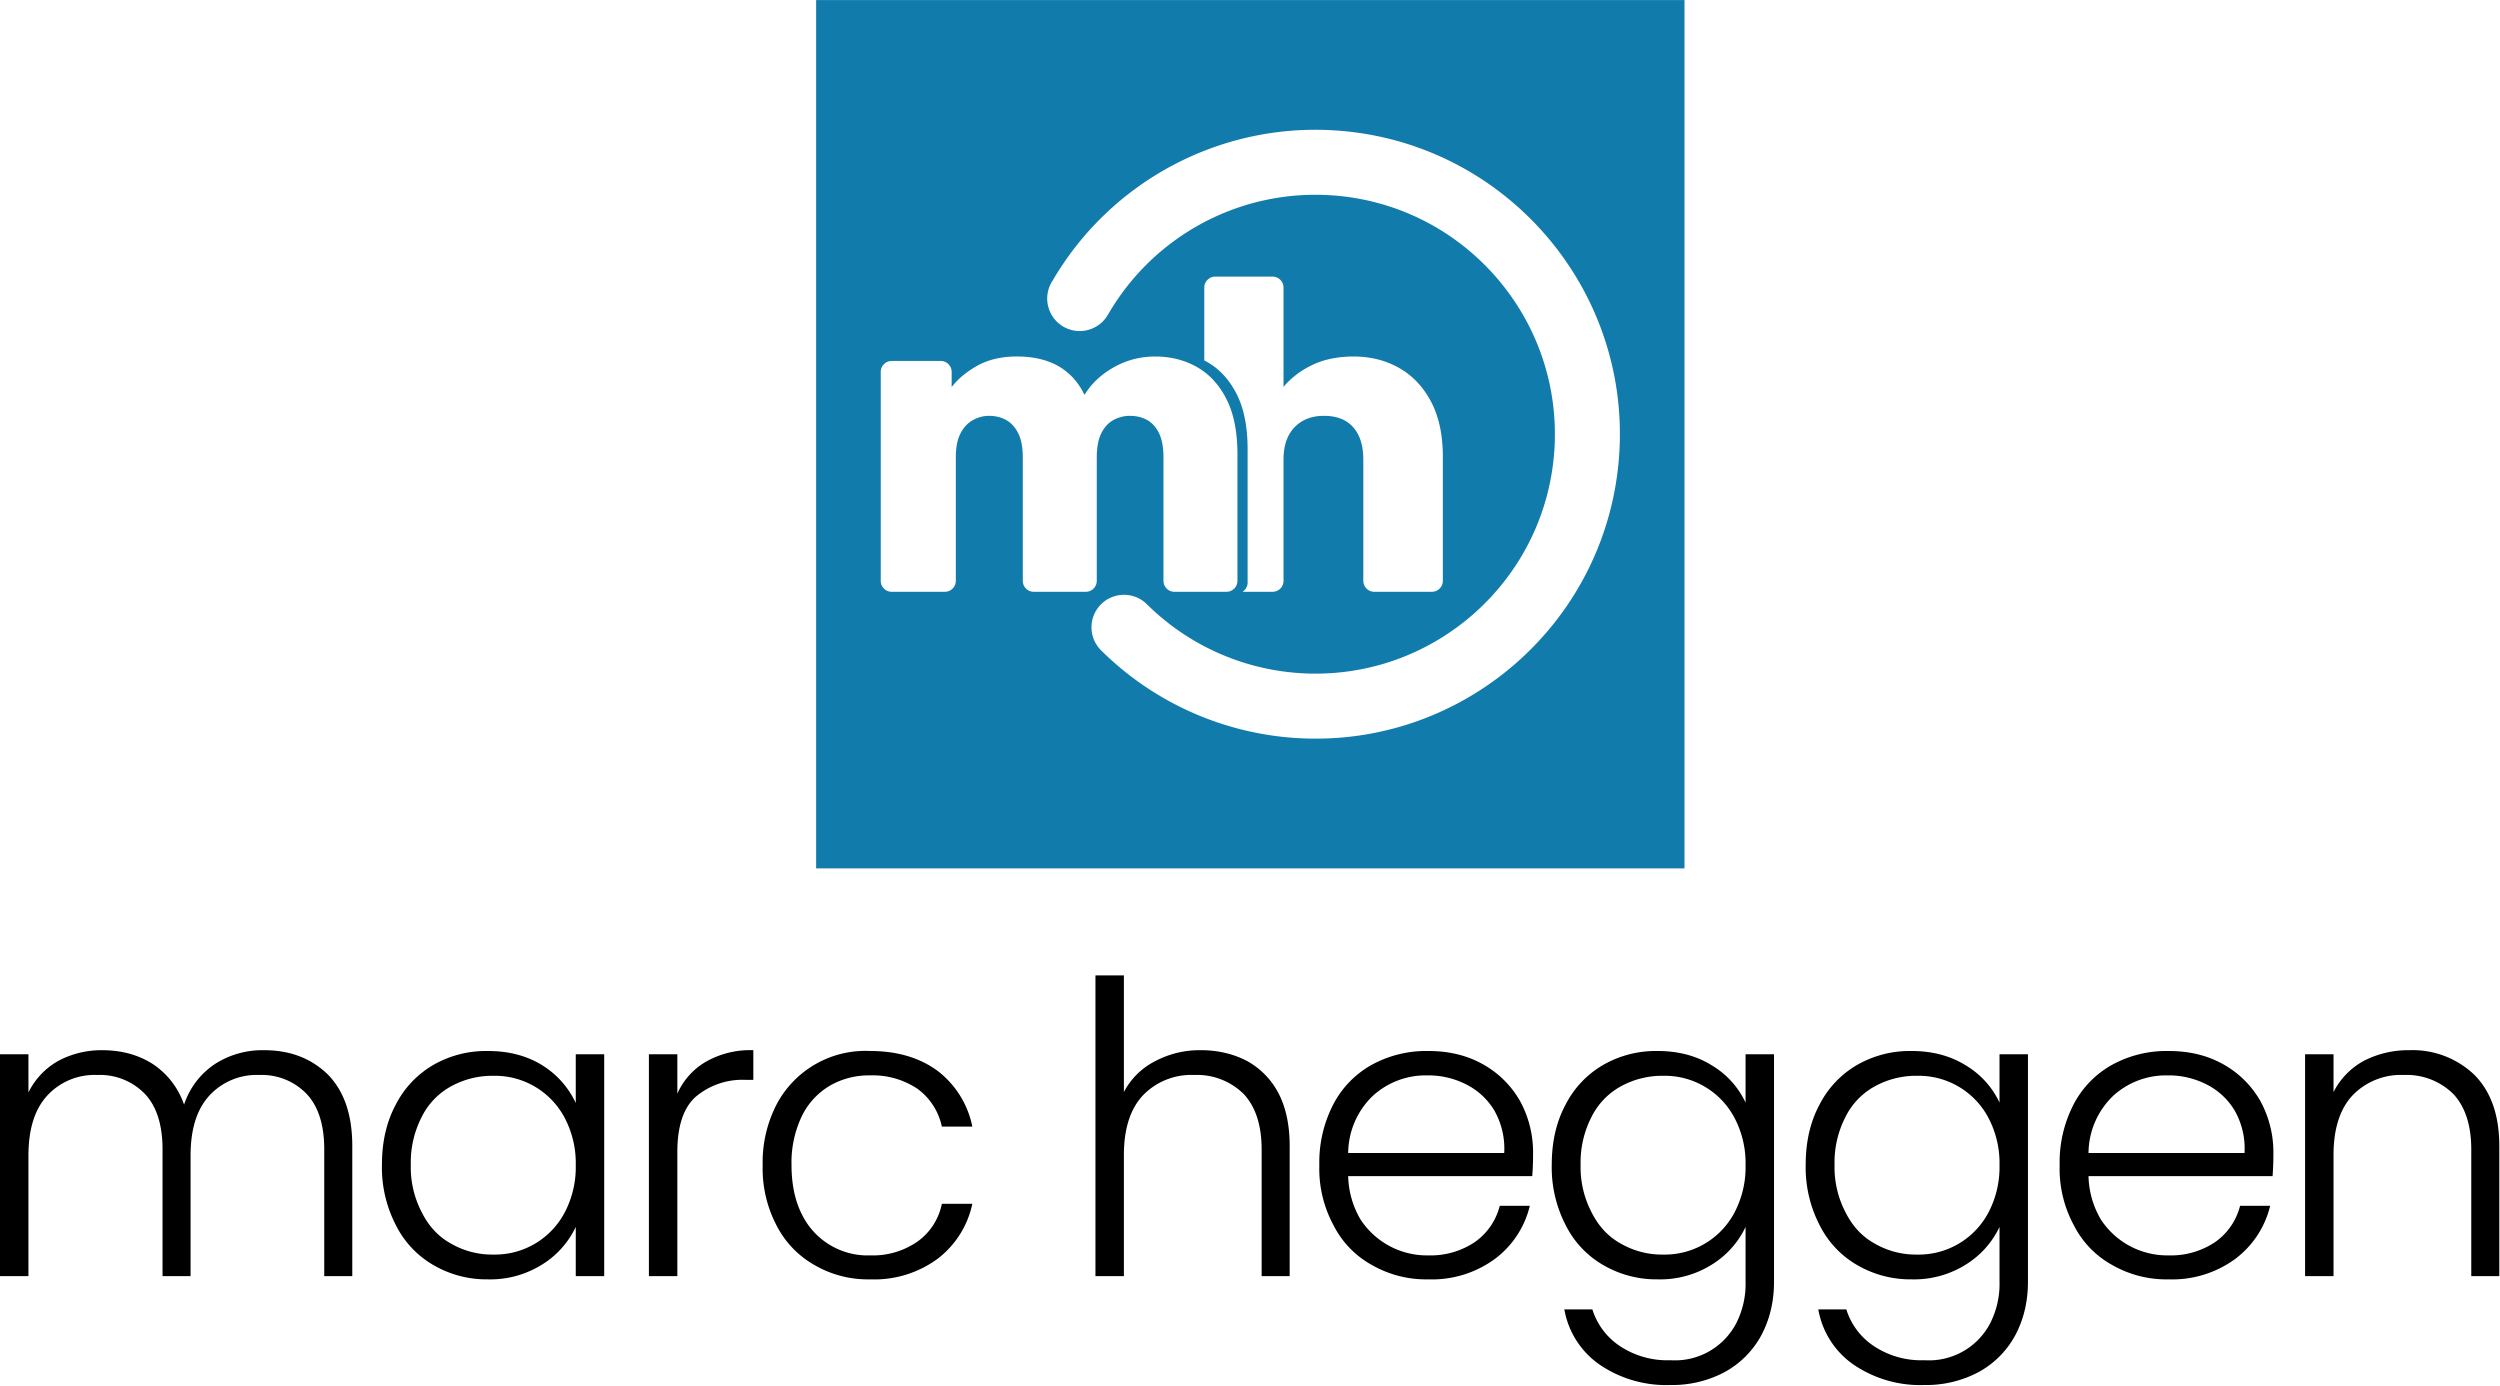 <svg viewBox="0 0 1612 894" xmlns="http://www.w3.org/2000/svg" xml:space="preserve" style="fill-rule:evenodd;clip-rule:evenodd;stroke-linejoin:round;stroke-miterlimit:2"><path d="M.73-.556c.064 0 .116.02.157.06.04.041.06.099.06.176V0H.878v-.312c0-.059-.014-.105-.043-.136a.153.153 0 0 0-.117-.047.158.158 0 0 0-.123.051C.564-.41.549-.361.549-.296V0H.48v-.312c0-.059-.014-.105-.043-.136a.154.154 0 0 0-.118-.047.158.158 0 0 0-.123.051C.165-.41.15-.361.15-.296V0H.08v-.546h.07v.094A.18.18 0 0 1 .224-.53a.226.226 0 0 1 .107-.026c.047 0 .089.011.125.034a.196.196 0 0 1 .077.1.192.192 0 0 1 .076-.1.216.216 0 0 1 .121-.034Z" style="fill-rule:nonzero" transform="matrix(261.999 0 0 261.999 -20.96 822.836)"/><path d="M.048-.274c0-.056.011-.105.034-.148A.238.238 0 0 1 .175-.52a.26.26 0 0 1 .134-.034c.052 0 .097.012.135.036a.217.217 0 0 1 .081.092v-.12h.07V0h-.07v-.121a.219.219 0 0 1-.082.092.24.24 0 0 1-.135.037.259.259 0 0 1-.133-.035.234.234 0 0 1-.093-.099.308.308 0 0 1-.034-.148Zm.477.001a.24.24 0 0 0-.027-.116.194.194 0 0 0-.176-.104.211.211 0 0 0-.104.026.174.174 0 0 0-.072.075.245.245 0 0 0-.027.118.24.24 0 0 0 .027.117c.017.034.041.06.072.077a.202.202 0 0 0 .104.027.194.194 0 0 0 .176-.104.24.24 0 0 0 .027-.116Z" style="fill-rule:nonzero" transform="matrix(261.999 0 0 261.999 233.702 822.836)"/><path d="M.15-.449a.17.17 0 0 1 .071-.079.22.22 0 0 1 .116-.028v.073H.318a.178.178 0 0 0-.122.041C.165-.415.15-.369.15-.305V0H.08v-.546h.07v.097Z" style="fill-rule:nonzero" transform="matrix(261.999 0 0 261.999 397.452 822.836)"/><path d="M.048-.273a.31.31 0 0 1 .034-.149.247.247 0 0 1 .231-.132c.067 0 .123.017.167.05a.23.23 0 0 1 .084.136H.489a.155.155 0 0 0-.06-.093.198.198 0 0 0-.116-.033.192.192 0 0 0-.099.025.177.177 0 0 0-.069.074.265.265 0 0 0-.026.122c0 .048.009.089.026.122a.18.18 0 0 0 .168.1.192.192 0 0 0 .116-.034.15.15 0 0 0 .06-.093h.075a.23.23 0 0 1-.085.135.263.263 0 0 1-.166.051.261.261 0 0 1-.137-.035.234.234 0 0 1-.094-.098.302.302 0 0 1-.034-.148Z" style="fill-rule:nonzero" transform="matrix(261.999 0 0 261.999 479.194 822.836)"/><path d="M.34-.556c.041 0 .079.009.112.026a.192.192 0 0 1 .078.079c.019.036.028.08.028.131V0H.489v-.312c0-.059-.015-.105-.044-.136a.163.163 0 0 0-.122-.047.165.165 0 0 0-.126.05C.166-.412.15-.363.15-.298V0H.08v-.74h.07v.287a.177.177 0 0 1 .077-.076.233.233 0 0 1 .113-.027Z" style="fill-rule:nonzero" transform="matrix(261.999 0 0 261.999 685.388 822.836)"/><path d="M.574-.301a.706.706 0 0 1-.002.055H.119a.22.22 0 0 0 .03.106.195.195 0 0 0 .167.089.195.195 0 0 0 .115-.033.155.155 0 0 0 .061-.089h.074a.23.23 0 0 1-.085.13.262.262 0 0 1-.165.051.267.267 0 0 1-.138-.035.23.23 0 0 1-.095-.098.292.292 0 0 1-.035-.148.31.31 0 0 1 .034-.149.236.236 0 0 1 .095-.098.278.278 0 0 1 .139-.034c.052 0 .097.011.137.034a.238.238 0 0 1 .09.091.263.263 0 0 1 .031.128ZM.503-.303a.19.19 0 0 0-.024-.104.169.169 0 0 0-.07-.065.205.205 0 0 0-.096-.022.193.193 0 0 0-.133.05.197.197 0 0 0-.061.141h.384Z" style="fill-rule:nonzero" transform="matrix(261.999 0 0 261.999 838.133 822.836)"/><path d="M.309-.554c.051 0 .096.012.134.036a.21.21 0 0 1 .082.091v-.119h.07v.56c0 .05-.011.094-.032.133a.225.225 0 0 1-.091.09.274.274 0 0 1-.132.031.291.291 0 0 1-.174-.05.209.209 0 0 1-.087-.136h.069a.168.168 0 0 0 .069.091.21.21 0 0 0 .123.034.17.17 0 0 0 .161-.089.213.213 0 0 0 .024-.104v-.135a.219.219 0 0 1-.082.092.239.239 0 0 1-.134.037.26.26 0 0 1-.134-.035.234.234 0 0 1-.093-.099.308.308 0 0 1-.034-.148c0-.056.011-.105.034-.148A.238.238 0 0 1 .175-.52a.26.26 0 0 1 .134-.034Zm.216.281a.24.24 0 0 0-.027-.116.194.194 0 0 0-.176-.104.211.211 0 0 0-.104.026.174.174 0 0 0-.072.075.245.245 0 0 0-.027.118.24.24 0 0 0 .027.117c.017.034.041.06.072.077a.202.202 0 0 0 .104.027.194.194 0 0 0 .176-.104.24.24 0 0 0 .027-.116Z" style="fill-rule:nonzero" transform="matrix(261.999 0 0 261.999 987.996 822.836)"/><path d="M.309-.554c.051 0 .096.012.134.036a.21.21 0 0 1 .082.091v-.119h.07v.56c0 .05-.011.094-.032.133a.225.225 0 0 1-.091.09.274.274 0 0 1-.132.031.291.291 0 0 1-.174-.05.209.209 0 0 1-.087-.136h.069a.168.168 0 0 0 .069.091.21.21 0 0 0 .123.034.17.17 0 0 0 .161-.089.213.213 0 0 0 .024-.104v-.135a.219.219 0 0 1-.082.092.239.239 0 0 1-.134.037.26.26 0 0 1-.134-.035.234.234 0 0 1-.093-.099.308.308 0 0 1-.034-.148c0-.056.011-.105.034-.148A.238.238 0 0 1 .175-.52a.26.26 0 0 1 .134-.034Zm.216.281a.24.24 0 0 0-.027-.116.194.194 0 0 0-.176-.104.211.211 0 0 0-.104.026.174.174 0 0 0-.072.075.245.245 0 0 0-.027.118.24.24 0 0 0 .027.117c.017.034.041.06.072.077a.202.202 0 0 0 .104.027.194.194 0 0 0 .176-.104.24.24 0 0 0 .027-.116Z" style="fill-rule:nonzero" transform="matrix(261.999 0 0 261.999 1151.739 822.836)"/><path d="M.574-.301a.706.706 0 0 1-.002.055H.119a.22.22 0 0 0 .03.106.195.195 0 0 0 .167.089.195.195 0 0 0 .115-.033.155.155 0 0 0 .061-.089h.074a.23.23 0 0 1-.085.13.262.262 0 0 1-.165.051.267.267 0 0 1-.138-.035.23.23 0 0 1-.095-.098.292.292 0 0 1-.035-.148.31.31 0 0 1 .034-.149.236.236 0 0 1 .095-.098.278.278 0 0 1 .139-.034c.052 0 .097.011.137.034a.238.238 0 0 1 .09.091.263.263 0 0 1 .031.128ZM.503-.303a.19.19 0 0 0-.024-.104.169.169 0 0 0-.07-.065.205.205 0 0 0-.096-.022.193.193 0 0 0-.133.05.197.197 0 0 0-.061.141h.384Z" style="fill-rule:nonzero" transform="matrix(261.999 0 0 261.999 1315.494 822.836)"/><path d="M.336-.556a.22.22 0 0 1 .16.06c.041.041.062.099.062.176V0H.489v-.312c0-.059-.015-.105-.044-.136a.163.163 0 0 0-.122-.047.165.165 0 0 0-.126.05C.166-.412.15-.363.15-.298V0H.08v-.546h.07v.093A.18.18 0 0 1 .225-.53a.239.239 0 0 1 .111-.026Z" style="fill-rule:nonzero" transform="matrix(261.999 0 0 261.999 1465.356 822.836)"/><path d="M1273.03 54.387v733.818H539.207V54.387h733.823ZM867.212 358.954c.77.395 1.534.806 2.291 1.232 10.473 5.893 18.813 14.92 25.018 27.082 6.206 12.161 9.309 27.793 9.309 46.895v112.32c0 2.657-.907 4.893-2.72 6.706a9.565 9.565 0 0 1-1.588 1.288h25.231c2.657 0 4.892-.907 6.706-2.72 1.813-1.813 2.72-4.049 2.72-6.706V442.726c0-11.724 3.095-20.814 9.285-27.27 6.19-6.456 14.49-9.684 24.901-9.684 10.786 0 19.024 3.228 24.714 9.684 5.69 6.456 8.531 15.546 8.531 27.27v102.325c0 2.657.91 4.893 2.72 6.706 1.82 1.813 4.05 2.72 6.71 2.72h48.35c2.66 0 4.89-.907 6.71-2.72 1.81-1.813 2.72-4.049 2.72-6.706v-104.67c0-18.352-3.29-33.803-9.85-46.356-6.57-12.552-15.54-22.087-26.92-28.606-11.38-6.518-24.25-9.777-38.596-9.777-13.193 0-24.721 2.321-34.585 6.963-9.864 4.643-18.094 10.872-24.69 18.688v-83.755c0-2.657-.907-4.892-2.72-6.706-1.814-1.813-4.049-2.719-6.706-2.719h-48.115c-2.657 0-4.892.906-6.706 2.719-1.813 1.814-2.72 4.049-2.72 6.706v61.416Zm-81.467-38.591.037.021c38.45-66.827 111.538-105.995 188.475-101.004 111.443 7.227 196.043 103.57 188.823 215.009-7.23 111.439-103.58 196.045-215.015 188.817a202.342 202.342 0 0 1-129.489-58.351l-.001.001c-10.722-10.503-27.953-10.45-38.609.177-10.717 10.688-10.756 28.058-.097 38.794l.044.046a257.262 257.262 0 0 0 164.597 74.146c141.69 9.19 264.19-98.384 273.38-240.075 9.19-141.691-98.39-264.187-240.078-273.377-97.272-6.309-189.703 42.895-238.808 126.99-.299.454-.585.919-.86 1.396-7.561 13.137-3.035 29.942 10.102 37.504 13.135 7.559 29.935 3.036 37.499-10.094ZM603.222 554.477h44.598c2.657 0 4.892-.907 6.706-2.72 1.813-1.813 2.72-4.049 2.72-6.706V440.897c0-8.597 1.352-15.429 4.056-20.493 2.704-5.065 6.214-8.77 10.528-11.114 4.314-2.345 8.816-3.518 13.506-3.518 5.221 0 9.949 1.134 14.186 3.4 4.236 2.267 7.683 5.972 10.34 11.115 2.657 5.142 3.986 12.059 3.986 20.751v104.013c0 2.657.907 4.893 2.72 6.706 1.813 1.813 4.049 2.72 6.706 2.72h43.659c2.658 0 4.893-.907 6.706-2.72 1.814-1.813 2.72-4.049 2.72-6.706V441.038c0-8.692 1.313-15.609 3.94-20.751 2.626-5.143 6.096-8.848 10.41-11.115 4.315-2.266 8.817-3.4 13.506-3.4 5.409 0 10.231 1.134 14.467 3.4 4.236 2.267 7.636 5.972 10.2 11.115 2.563 5.142 3.845 12.059 3.845 20.751v104.013c0 2.657.907 4.893 2.72 6.706 1.813 1.813 4.049 2.72 6.706 2.72h43.66c2.657 0 4.892-.907 6.706-2.72 1.813-1.813 2.72-4.049 2.72-6.706V438.458c0-19.102-3.103-34.733-9.309-46.895-6.206-12.161-14.545-21.189-25.019-27.082-10.473-5.893-22.181-8.839-35.124-8.839-12.631 0-24.315 3.032-35.054 9.097-10.739 6.065-18.985 13.85-24.738 23.354-10.754-22.26-30.606-33.077-59.556-32.451-12.256.312-22.854 3.048-31.795 8.206-8.942 5.159-15.913 11.036-20.916 17.633v-12.662c0-2.657-.906-4.893-2.719-6.706-1.814-1.813-4.049-2.72-6.706-2.72h-41.081c-2.657 0-4.892.907-6.706 2.72-1.813 1.813-2.72 4.049-2.72 6.706v176.232c0 2.657.907 4.893 2.72 6.706 1.814 1.813 4.049 2.72 6.706 2.72Z" style="fill:#117bac" transform="translate(114.838 -41.472) scale(.763)"/></svg>